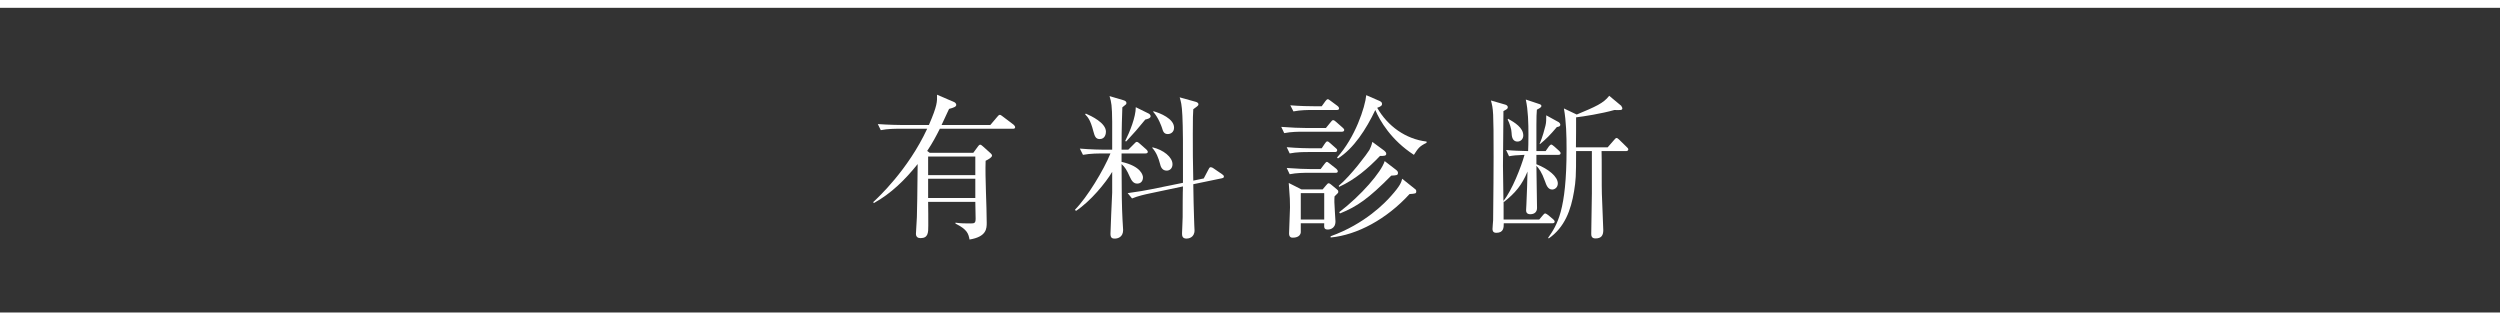 <?xml version="1.0" encoding="UTF-8"?>
<svg id="_レイヤー_1" data-name="レイヤー 1" xmlns="http://www.w3.org/2000/svg" viewBox="0 0 160 20.5">
  <rect x="0" y="0" width="160" height="20.5" fill="#333333" stroke="none"/>
  <g>
    <path d="M62.29,9.78l.31-.42s.07-.1.12-.1c.06,0,.09.02.19.11l.49.44s.09.08.09.14c0,.12-.21.24-.41.34-.04,1.1.07,2.86.07,3.96,0,.37,0,.9-1.1,1.08-.07-.36-.13-.64-.9-1.02v-.06c.33.05.65.05.98.05.24,0,.31-.03.31-.31,0-.17-.02-.92-.02-1.07h-3.02c.01.51.01,1.01.01,1.52,0,.44,0,.8-.5.8-.17,0-.29-.08-.29-.28,0-.11.05-.89.06-1.06.02-.79.03-1.3.05-3.4-.79.99-1.7,1.89-2.81,2.5l-.03-.07c.31-.29,2.22-2.05,3.45-4.69h-1.79c-.25,0-.73,0-1.18.09l-.19-.39c.68.05,1.39.06,1.53.06h1.74c.54-1.25.53-1.49.52-1.94l1.11.48c.06.03.12.1.12.17,0,.12-.16.18-.46.26-.1.22-.18.4-.48,1.03h3.12l.45-.53c.07-.08.1-.12.16-.12.05,0,.1.04.18.1l.7.53s.1.09.1.16c0,.09-.08.1-.15.1h-4.67c-.26.51-.44.86-.81,1.42l.16.12h2.79ZM59.4,10.02v1.19h3.02v-1.19h-3.02ZM59.4,11.44v1.23h3.02v-1.23h-3.02Z" style="fill: #fff;"/>
    <path d="M70.48,9.82c-.09,0-.71,0-1.17.09l-.2-.4c.69.06,1.45.07,1.54.07h.53c0-.57,0-1.2,0-1.78-.01-1.05-.05-1.26-.17-1.65l.91.27c.09.03.17.08.17.16,0,.04,0,.08-.04.11-.04.04-.16.13-.22.18-.05,1.39-.05,2.11-.05,2.71h.43l.38-.38c.06-.06.11-.12.16-.12.06,0,.13.05.19.11l.42.37s.1.09.1.16c0,.08-.08.1-.15.1h-1.53v.54c1.26.28,1.37.87,1.37.99,0,.23-.13.4-.37.4s-.36-.19-.47-.43c-.2-.45-.31-.62-.53-.82,0,1.76.02,2.79.06,3.54,0,.09.04.63.04.68,0,.47-.36.55-.53.55-.14,0-.28-.02-.28-.3,0-.26.09-2.23.11-2.65,0-.4,0-.56,0-1.32-.41.69-1.38,1.88-2.32,2.5l-.06-.08c.78-.79,1.84-2.54,2.27-3.6h-.59ZM69.49,7.27c.35.15,1.29.59,1.29,1.16,0,.11-.04.47-.4.47-.26,0-.32-.19-.4-.48-.2-.78-.37-.93-.53-1.1l.04-.05ZM73.52,7.27c.06.03.12.1.12.17,0,.14-.25.19-.34.21-.57.69-.62.75-1.22,1.4l-.07-.02c.3-.6.68-1.54.68-2.17l.83.41ZM77.04,11.42l.3-.57c.03-.06.07-.15.14-.15.06,0,.13.03.18.07l.54.37c.06.04.13.09.13.16s-.05.09-.13.11l-1.83.38c0,.35.04,2.07.05,2.19,0,.25.03.68.03.76,0,.48-.4.53-.51.53-.28,0-.29-.19-.29-.34,0-.11.04-.87.04-1.04,0-.31,0-1.68.02-1.96l-2.13.45c-.29.06-.74.16-1.13.32l-.28-.34c.61-.08,1.24-.19,1.52-.25l2.02-.41c.02-4.71-.05-4.93-.21-5.47l1.04.29c.07.02.16.07.16.15,0,.07-.04.1-.1.15s-.16.12-.23.17c-.02.27-.03.53-.03,1.59,0,.85,0,1.89.03,2.98l.67-.14ZM73.77,9.43c.68.16,1.27.62,1.27,1.08,0,.28-.19.41-.37.41-.31,0-.39-.27-.43-.44-.1-.38-.24-.74-.5-1.02l.03-.03ZM73.83,7.12c.4.11,1.31.47,1.31,1.05,0,.29-.22.41-.4.41-.26,0-.31-.19-.37-.39-.02-.06-.22-.66-.57-1.04l.03-.03Z" style="fill: #fff;"/>
    <path d="M85.88,8.43h-2.51c-.25,0-.73,0-1.18.09l-.19-.4c.62.05,1.23.07,1.53.07h1.33l.31-.38c.06-.08.1-.12.15-.12s.12.04.19.11l.42.37c.06.06.1.09.1.15,0,.09-.09.11-.15.11ZM85.43,9.73h-1.71c-.25,0-.73,0-1.18.09l-.19-.4c.68.06,1.39.07,1.53.07h.71l.2-.3c.06-.09.1-.14.16-.14.05,0,.09.03.18.11l.35.31c.06.05.1.08.1.15,0,.09-.08.11-.15.11ZM85.47,11.06h-1.75c-.25,0-.73,0-1.18.09l-.19-.4c.63.05,1.25.07,1.53.07h.64l.25-.33c.07-.09.11-.13.15-.13s.08.03.18.11l.42.33s.1.09.1.16c0,.09-.08.1-.15.1ZM85.6,12.38c-.07.07-.16.16-.19.19-.01.11-.01.21-.01.37,0,.19.07,1.14.07,1.23,0,.52-.46.52-.48.52-.26,0-.25-.12-.24-.4h-1.5c0,.32,0,.5,0,.58-.04.34-.44.34-.51.34s-.24,0-.24-.27c0-.24.06-1.4.06-1.67,0-.4,0-.52-.08-1.56l.81.41h1.36l.22-.26c.09-.1.11-.13.16-.13.06,0,.11.04.17.09l.34.28c.07.05.11.1.11.16,0,.04,0,.08-.05.12ZM85.54,7.04h-1.58c-.25,0-.73,0-1.18.09l-.2-.39c.62.05,1.24.06,1.54.06h.47l.23-.32c.06-.08.11-.13.16-.13s.09.04.19.11l.43.32c.07.05.1.12.1.16,0,.09-.09.1-.16.1ZM84.75,12.36h-1.5v1.69h1.5v-1.69ZM90.21,12.42c-1.46,1.6-3.35,2.62-5.05,2.78v-.08c2.21-.79,3.52-2.18,3.87-2.58.59-.66.65-.87.71-1.1l.8.64c.07.05.1.08.1.16,0,.15-.04.15-.43.18ZM90.49,9.91c-1.46-.94-2.19-2.2-2.47-2.87-.59,1.24-1.38,2.46-2.39,3.1l-.06-.06c1.16-1.27,1.8-3.23,1.87-3.99l.85.37c.08.04.16.08.16.19,0,.08-.02.15-.31.25.67,1.17,1.82,2,3.16,2.16v.08c-.46.22-.54.35-.81.77ZM88.32,9.98c-.76.8-1.61,1.52-2.62,1.98l-.02-.07c.78-.65,1.83-2.07,1.96-2.29.04-.08.14-.28.19-.52l.76.56c.06.05.13.12.13.2,0,.14-.14.14-.4.14ZM89.04,11.24c-1.45,1.47-2.19,1.98-3.28,2.42l-.05-.08c1.41-1.08,2.69-2.56,2.91-3.27l.74.57c.09.07.11.13.11.18,0,.16-.08.16-.43.18Z" style="fill: #fff;"/>
    <path d="M96.38,9.6c.54.05.79.05,1.42.07.01-.21.02-.55.02-1.07,0-.7-.02-1.56-.17-2.23l.87.29c.07.02.13.06.13.12,0,.1-.16.17-.29.24-.02.17-.03.55-.03.97,0,.73,0,1.1,0,1.68h.59l.21-.3s.1-.12.14-.12c.05,0,.13.06.21.13l.3.27s.1.09.1.15c0,.1-.09.11-.15.11h-1.4v.6c.79.31,1.37.8,1.37,1.23,0,.26-.2.39-.36.39-.28,0-.38-.3-.46-.53-.21-.59-.39-.82-.55-.99,0,.56.04,2.23.04,2.7,0,.25-.16.4-.43.4-.22,0-.27-.13-.27-.25,0-.06.02-.34.02-.39.02-.33.07-1.82.07-2.09-.35.85-.77,1.36-1.5,1.94l-.03-.02v1.15h2.28l.23-.27c.05-.06.1-.12.15-.12s.16.08.2.11l.31.26s.1.09.1.15c0,.09-.08.11-.15.11h-3.11c0,.27,0,.61-.48.61-.23,0-.24-.17-.24-.25,0-.13.04-.48.04-.55.02-1.79.03-3.25.03-4.04,0-2.98-.02-3.06-.17-3.63l.93.27c.06.02.15.07.15.16,0,.1-.06.13-.28.25,0,.55-.03,3-.03,3.5,0,.1.01.31.03,2.25.55-.68,1.13-2.17,1.35-2.95-.53.02-.72.04-.99.09l-.19-.4ZM96.52,7.6c.42.24.97.57.97,1.07,0,.21-.15.39-.37.39-.36,0-.37-.39-.38-.57,0-.21-.13-.62-.25-.84l.03-.05ZM99.76,7.82s.1.08.1.15c0,.12-.09.14-.22.16-.44.52-.7.78-1.08,1.09h-.03c.2-.46.33-.98.38-1.18.05-.19.05-.42.05-.66l.8.44ZM103.76,6.78s.07.1.07.15c0,.13-.11.12-.51.11-.8.23-2.01.42-2.45.47,0,.27,0,1.61-.01,1.92h2.03l.41-.47c.05-.06.11-.13.16-.13.06,0,.12.07.19.13l.45.44c.06.06.11.1.11.16,0,.1-.1.11-.16.11h-1.55c.02.42,0,2.35.02,2.74.08,2.06.09,2.19.09,2.32,0,.33-.12.53-.5.53-.27,0-.27-.2-.27-.31,0-.37.04-2.18.04-2.59,0-.24,0-2.35,0-2.69h-1.01c0,1.69-.02,1.87-.13,2.57-.2,1.21-.6,2.31-1.62,3.02l-.04-.04c.58-.83,1.18-1.74,1.18-5.67,0-.84-.02-1.78-.17-2.61l.82.39c1.22-.51,1.71-.72,2.08-1.2l.78.65Z" style="fill: #fff;"/>
  </g>
  <line y1=".25" x2="160" y2=".25" style="fill: none; stroke: #fff; stroke-miterlimit: 10; stroke-width: .5px;"/>
  <line y1="20.25" x2="160" y2="20.25" style="fill: none; stroke: #fff; stroke-miterlimit: 10; stroke-width: .5px;"/>
</svg>
